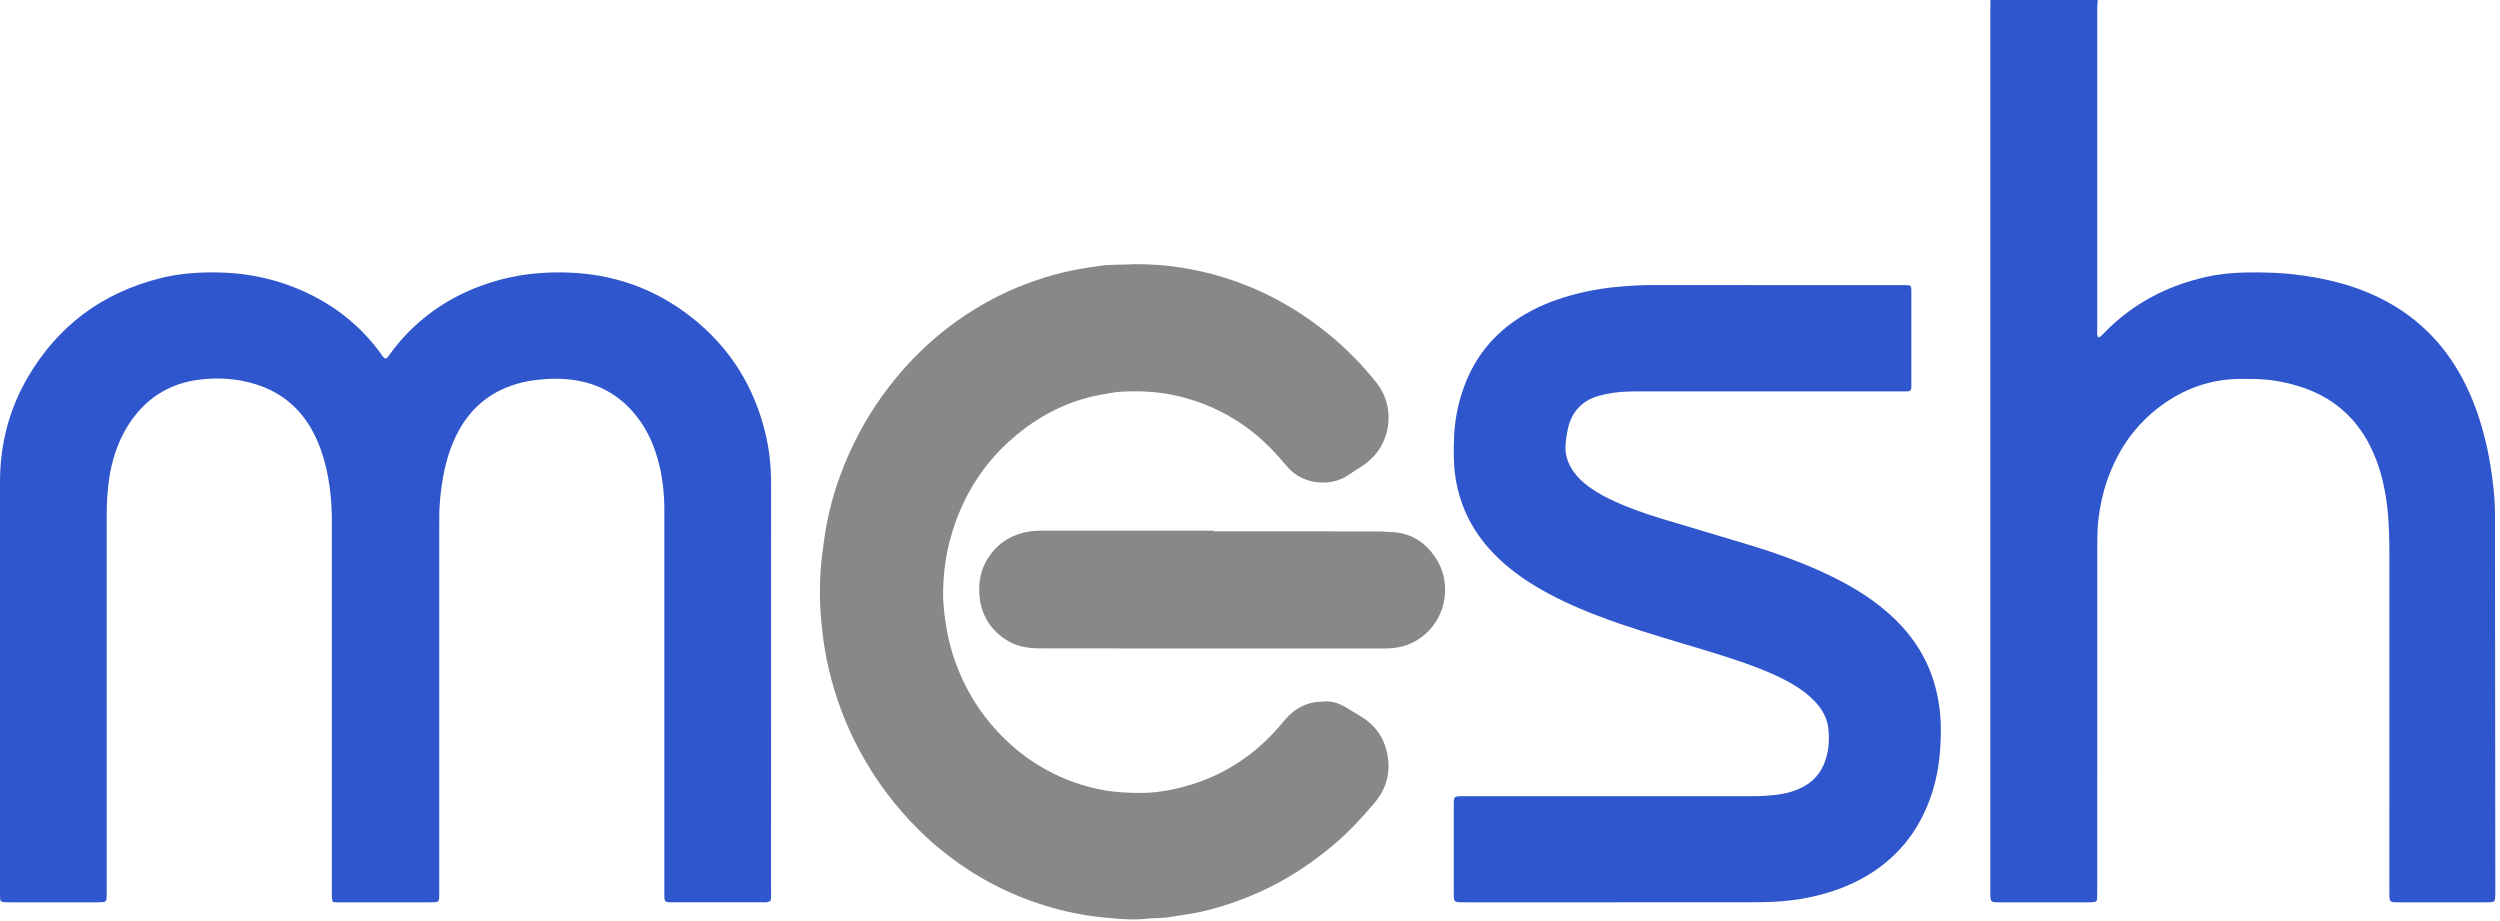 <?xml version="1.0" encoding="utf-8"?>
<svg id="Layer_1" viewBox="0 0 1743.36 642.48" xmlns="http://www.w3.org/2000/svg">
  <defs>
    <style>
      .cls-1 {
        fill: #fff;
      }

      .cls-2 {
        fill: #888;
      }

      .cls-3 {
        fill: #2f56cc;
      }
    </style>
  </defs>
  <path class="cls-3" d="M 1462.859 0 C 1462.739 1.74 1462.509 3.49 1462.509 5.23 C 1462.489 80.19 1462.489 155.14 1462.509 230.1 C 1462.509 231.77 1462.089 233.56 1463.139 235.24 C 1463.749 235.06 1464.279 235.06 1464.599 234.79 C 1465.449 234.07 1466.229 233.27 1467.009 232.46 C 1487.059 211.72 1511.439 198.97 1539.519 192.89 C 1551.009 190.4 1562.609 189.87 1574.289 189.97 C 1582.449 190.04 1590.589 190.32 1598.699 191.22 C 1621.249 193.72 1643.029 198.98 1663.229 209.69 C 1686.499 222.03 1704.199 239.99 1716.719 263.1 C 1724.929 278.24 1730.339 294.38 1734.109 311.13 C 1736.179 320.33 1737.619 329.64 1738.659 338.99 C 1739.349 345.16 1739.839 351.37 1739.849 357.63 C 1739.879 445.85 1740.009 534.07 1740.099 622.29 C 1740.099 623.88 1740.049 625.49 1739.899 627.07 C 1739.799 628.13 1739.059 628.81 1738.029 628.97 C 1736.929 629.14 1735.809 629.22 1734.689 629.22 C 1713.739 629.23 1692.789 629.25 1671.839 629.22 C 1666.549 629.22 1666.289 628.87 1666.219 623.41 C 1666.199 621.97 1666.219 620.53 1666.219 619.09 C 1666.219 542.06 1666.209 465.02 1666.229 387.99 C 1666.229 376 1666.029 364.02 1664.559 352.11 C 1662.799 337.77 1659.299 323.87 1652.739 310.89 C 1642.149 289.93 1625.419 276.23 1603.089 269.34 C 1592.829 266.17 1582.299 264.38 1571.519 264.3 C 1568.639 264.28 1565.759 264.23 1562.889 264.23 C 1541.849 264.21 1523.039 270.92 1506.299 283.43 C 1488.599 296.66 1476.719 314.16 1469.459 334.89 C 1466.389 343.65 1464.449 352.67 1463.349 361.92 C 1462.629 367.98 1462.519 374.03 1462.519 380.09 C 1462.499 460.64 1462.519 541.19 1462.509 621.74 C 1462.509 623.5 1462.509 625.26 1462.409 627.01 C 1462.349 628.06 1461.669 628.8 1460.619 628.97 C 1459.519 629.15 1458.399 629.22 1457.279 629.22 C 1436.009 629.23 1414.739 629.25 1393.479 629.22 C 1388.379 629.22 1388.019 628.79 1387.929 623.79 C 1387.899 622.35 1387.929 620.91 1387.929 619.47 C 1387.929 415.54 1387.929 211.61 1387.929 7.68 C 1387.929 5.12 1388.009 2.57 1388.049 0.01 C 1412.999 0.01 1437.939 0.01 1462.889 0.01 L 1462.859 0 Z"/>
  <path class="cls-3" d="M 537.179 628.26 C 535.369 629.43 533.729 629.21 532.159 629.21 C 511.049 629.23 489.939 629.24 468.839 629.21 C 463.449 629.21 463.289 629.01 463.279 623.45 C 463.259 601.71 463.279 579.98 463.279 558.24 C 463.279 490.8 463.279 423.35 463.279 355.91 C 463.279 343.72 461.939 331.69 458.609 319.93 C 455.939 310.49 452.039 301.6 446.349 293.55 C 435.299 277.91 420.429 268.28 401.439 265.2 C 391.899 263.65 382.369 263.88 372.809 265.11 C 367.239 265.83 361.829 267.09 356.539 268.94 C 340.249 274.64 328.179 285.26 319.909 300.31 C 314.629 309.92 311.359 320.24 309.309 330.97 C 307.349 341.19 306.249 351.49 306.319 361.91 C 306.339 364.95 306.289 367.98 306.289 371.02 C 306.289 454.61 306.289 538.19 306.289 621.78 C 306.289 623.38 306.319 624.98 306.209 626.57 C 306.099 628.17 305.379 628.91 303.849 629.09 C 302.739 629.22 301.619 629.22 300.499 629.22 C 278.589 629.24 256.679 629.25 234.779 629.25 C 233.999 629.25 233.209 629.15 232.209 629.08 C 231.929 628.12 231.529 627.26 231.469 626.37 C 231.349 624.78 231.419 623.18 231.419 621.58 C 231.419 538.31 231.419 455.05 231.419 371.78 C 231.419 366.03 231.499 360.26 231.219 354.52 C 230.529 340.43 228.369 326.59 223.599 313.23 C 221.819 308.25 219.649 303.46 217.009 298.88 C 208.239 283.67 195.489 273.44 178.739 268.09 C 166.019 264.02 152.909 263.14 139.859 264.63 C 117.539 267.18 100.369 278.48 88.639 297.73 C 81.899 308.8 78.059 320.92 76.139 333.68 C 74.829 342.39 74.409 351.14 74.409 359.94 C 74.439 446.88 74.429 533.82 74.419 620.77 C 74.419 622.69 74.429 624.61 74.309 626.52 C 74.199 628.2 73.569 628.86 71.989 629.05 C 70.729 629.2 69.439 629.22 68.159 629.22 C 47.529 629.22 26.899 629.23 6.269 629.22 C 4.839 629.22 3.389 629.15 1.969 628.98 C 0.929 628.86 0.209 628.16 0.129 627.08 C 0.019 625.65 0.019 624.21 0.009 622.77 C 0.009 605.19 0.009 587.61 0.009 570.03 C 0.009 492.04 -0.011 414.05 0.009 336.05 C 0.009 309.94 6.309 285.39 19.519 262.86 C 40.539 227 71.459 204.15 111.789 194.01 C 125.849 190.47 140.149 189.62 154.589 190.07 C 177.139 190.77 198.479 196.17 218.549 206.44 C 237.069 215.92 252.579 229.02 264.959 245.76 C 266.079 247.27 266.859 249.12 268.639 250.02 C 270.199 249.83 270.729 248.56 271.459 247.56 C 275.399 242.11 279.659 236.93 284.359 232.12 C 302.469 213.58 324.329 201.59 349.269 194.96 C 364.529 190.91 380.049 189.54 395.789 190.05 C 427.959 191.09 456.889 201.31 482.169 221.2 C 509.009 242.32 526.149 269.75 533.939 303.01 C 536.539 314.09 537.719 325.33 537.709 336.72 C 537.669 431.81 537.689 526.91 537.669 622 C 537.669 624.05 537.969 626.14 537.209 628.27 L 537.179 628.26 Z"/>
  <path class="cls-2" d="M 790.269 184.24 C 802.219 184.12 813.499 184.9 824.729 186.75 C 862.639 193 896.339 208.5 926.089 232.67 C 938.659 242.88 949.969 254.4 960.029 267.07 C 972.509 282.77 970.249 305.39 957.649 318.52 C 955.199 321.07 952.559 323.34 949.539 325.2 C 946.279 327.21 943.109 329.38 939.929 331.51 C 929.499 338.5 913.339 338.46 902.159 329.75 C 899.789 327.9 897.719 325.61 895.779 323.3 C 887.429 313.33 878.259 304.27 867.579 296.78 C 853.009 286.56 837.059 279.62 819.649 275.78 C 807.369 273.07 794.969 272.47 782.509 273.11 C 777.599 273.36 772.709 274.37 767.849 275.24 C 744.439 279.45 724.119 290.09 706.269 305.52 C 684.619 324.24 670.469 347.72 662.829 375.21 C 659.479 387.28 657.919 399.62 657.679 412.1 C 657.509 420.89 658.579 429.61 660.069 438.29 C 661.449 446.34 663.539 454.19 666.289 461.86 C 672.799 479.98 682.579 496.12 695.699 510.25 C 705.679 521 717.049 529.96 729.919 536.99 C 741.909 543.54 754.619 548.07 768.049 550.73 C 777.199 552.54 786.449 552.94 795.689 552.96 C 802.869 552.98 810.039 552.07 817.099 550.61 C 830.139 547.91 842.619 543.63 854.349 537.23 C 866.079 530.83 876.649 522.89 885.959 513.32 C 889.409 509.77 892.609 505.99 895.809 502.21 C 899.479 497.87 903.729 494.38 908.959 492.05 C 912.659 490.4 916.479 489.4 920.529 489.34 C 921.009 489.34 921.499 489.38 921.969 489.31 C 929.279 488.17 935.379 491.16 941.269 494.92 C 943.829 496.55 946.469 498.05 949.059 499.63 C 959.039 505.68 965.219 514.45 967.449 525.88 C 969.929 538.58 966.859 549.88 958.549 559.84 C 950.029 570.04 940.969 579.7 930.869 588.35 C 909.149 606.96 884.859 621.11 857.689 630.16 C 851.039 632.37 844.259 634.3 837.419 635.83 C 830.589 637.35 823.589 638.14 816.689 639.38 C 812.259 640.18 807.789 640.17 803.329 640.38 C 800.149 640.53 796.979 640.98 793.799 641.1 C 790.939 641.21 788.059 641.14 785.189 641.01 C 781.529 640.83 777.859 640.55 774.209 640.23 C 770.549 639.91 766.889 639.57 763.249 639.09 C 745.919 636.83 729.159 632.38 712.909 625.96 C 700.999 621.25 689.589 615.53 678.739 608.74 C 665.009 600.15 652.329 590.2 640.819 578.81 C 624.009 562.16 610.029 543.4 598.919 522.51 C 589.569 504.94 582.669 486.43 578.069 467.09 C 576.109 458.87 574.679 450.54 573.659 442.13 C 572.539 432.92 571.799 423.7 571.759 414.43 C 571.719 404.84 572.149 395.28 573.479 385.77 C 574.379 379.3 575.119 372.79 576.319 366.37 C 578.499 354.75 581.569 343.36 585.639 332.25 C 592.989 312.19 602.739 293.42 615.229 276.05 C 620.839 268.25 626.859 260.81 633.369 253.76 C 647.009 239.01 662.349 226.28 679.469 215.78 C 690.639 208.92 702.329 203.04 714.619 198.36 C 723.579 194.94 732.669 191.96 742.009 189.83 C 750.709 187.85 759.499 186.37 768.379 185.23 C 775.889 184.27 783.379 184.81 790.279 184.23 L 790.269 184.24 Z"/>
  <path class="cls-3" d="M 1130.419 629.22 C 1094.449 629.22 1058.469 629.22 1022.499 629.22 C 1020.899 629.22 1019.299 629.26 1017.699 629.18 C 1014.469 629.01 1013.969 628.46 1013.789 625.06 C 1013.749 624.26 1013.759 623.46 1013.759 622.66 C 1013.759 602.37 1013.759 582.07 1013.759 561.78 C 1013.759 555.25 1013.789 555.22 1020.469 555.22 C 1087.459 555.22 1154.449 555.22 1221.439 555.22 C 1228.639 555.22 1235.809 554.87 1242.909 553.6 C 1247.169 552.84 1251.289 551.6 1255.229 549.8 C 1264.339 545.65 1270.309 538.8 1273.269 529.22 C 1275.489 522.05 1275.789 514.71 1274.889 507.4 C 1273.989 500.04 1270.159 493.91 1265.059 488.6 C 1261.169 484.54 1256.689 481.19 1251.909 478.25 C 1242.889 472.69 1233.219 468.52 1223.339 464.81 C 1207.639 458.91 1191.559 454.2 1175.509 449.39 C 1154.869 443.21 1134.219 437.07 1114.079 429.35 C 1098.239 423.28 1082.829 416.32 1068.399 407.32 C 1057.219 400.35 1046.969 392.24 1038.219 382.34 C 1025.519 367.95 1017.669 351.31 1014.869 332.28 C 1013.509 323.05 1013.639 313.81 1014.009 304.55 C 1014.469 293.15 1016.639 282.06 1020.379 271.29 C 1028.849 246.89 1044.859 228.98 1067.549 216.88 C 1079.329 210.6 1091.889 206.5 1104.889 203.61 C 1112.689 201.88 1120.589 200.64 1128.529 199.97 C 1136.639 199.28 1144.769 198.76 1152.939 198.77 C 1210.659 198.86 1268.369 198.82 1326.089 198.82 C 1326.889 198.82 1327.689 198.81 1328.489 198.82 C 1332.629 198.89 1332.879 199.07 1332.879 203.14 C 1332.899 225.03 1332.889 246.92 1332.879 268.81 C 1332.879 269.45 1332.879 270.09 1332.809 270.72 C 1332.659 272.09 1332.029 272.79 1330.709 272.87 C 1329.119 272.97 1327.519 272.95 1325.919 272.95 C 1265.649 272.95 1205.369 272.97 1145.099 272.93 C 1138.219 272.93 1131.349 272.95 1124.539 273.98 C 1121.389 274.45 1118.249 275.1 1115.179 275.95 C 1103.079 279.29 1095.839 287.29 1093.259 299.47 C 1092.469 303.21 1091.869 307.03 1091.689 310.84 C 1091.429 316.37 1092.879 321.59 1095.699 326.39 C 1098.069 330.44 1101.149 333.86 1104.729 336.87 C 1110.279 341.53 1116.489 345.12 1122.989 348.25 C 1134.539 353.79 1146.589 358.03 1158.819 361.74 C 1179.129 367.91 1199.519 373.81 1219.819 380 C 1239.539 386.02 1258.919 392.97 1277.469 402.05 C 1290.569 408.47 1303.019 415.93 1314.239 425.32 C 1325.129 434.44 1334.319 444.97 1341.099 457.52 C 1347.009 468.46 1350.569 480.12 1352.309 492.42 C 1353.729 502.46 1353.649 512.53 1352.969 522.55 C 1351.889 538.43 1348.249 553.75 1341.199 568.16 C 1331.689 587.6 1317.319 602.32 1298.379 612.67 C 1286.649 619.08 1274.119 623.19 1261.069 625.9 C 1248.479 628.51 1235.749 629.16 1222.959 629.18 C 1192.099 629.23 1161.249 629.2 1130.389 629.2 L 1130.419 629.22 Z"/>
  <path class="cls-2" d="M 846.449 370.53 C 883.539 370.53 920.629 370.51 957.719 370.55 C 962.349 370.55 966.989 370.78 971.609 371.09 C 983.749 371.92 993.189 377.76 1000.119 387.47 C 1014.679 407.9 1007.709 437.23 984.679 448.29 C 978.819 451.11 972.519 452.17 966.079 452.21 C 952.009 452.29 937.939 452.18 923.869 452.18 C 889.819 452.18 855.759 452.22 821.709 452.22 C 789.419 452.22 757.119 452.2 724.829 452.13 C 717.079 452.11 709.539 450.92 702.749 446.83 C 690.659 439.55 684.059 428.85 682.989 414.77 C 682.299 405.76 683.969 397.27 688.769 389.53 C 694.609 380.11 702.979 374.16 713.719 371.46 C 717.779 370.44 721.879 370.06 726.059 370.06 C 766.189 370.09 806.319 370.08 846.449 370.08 C 846.449 370.23 846.449 370.37 846.449 370.52 L 846.449 370.53 Z"/>
</svg>